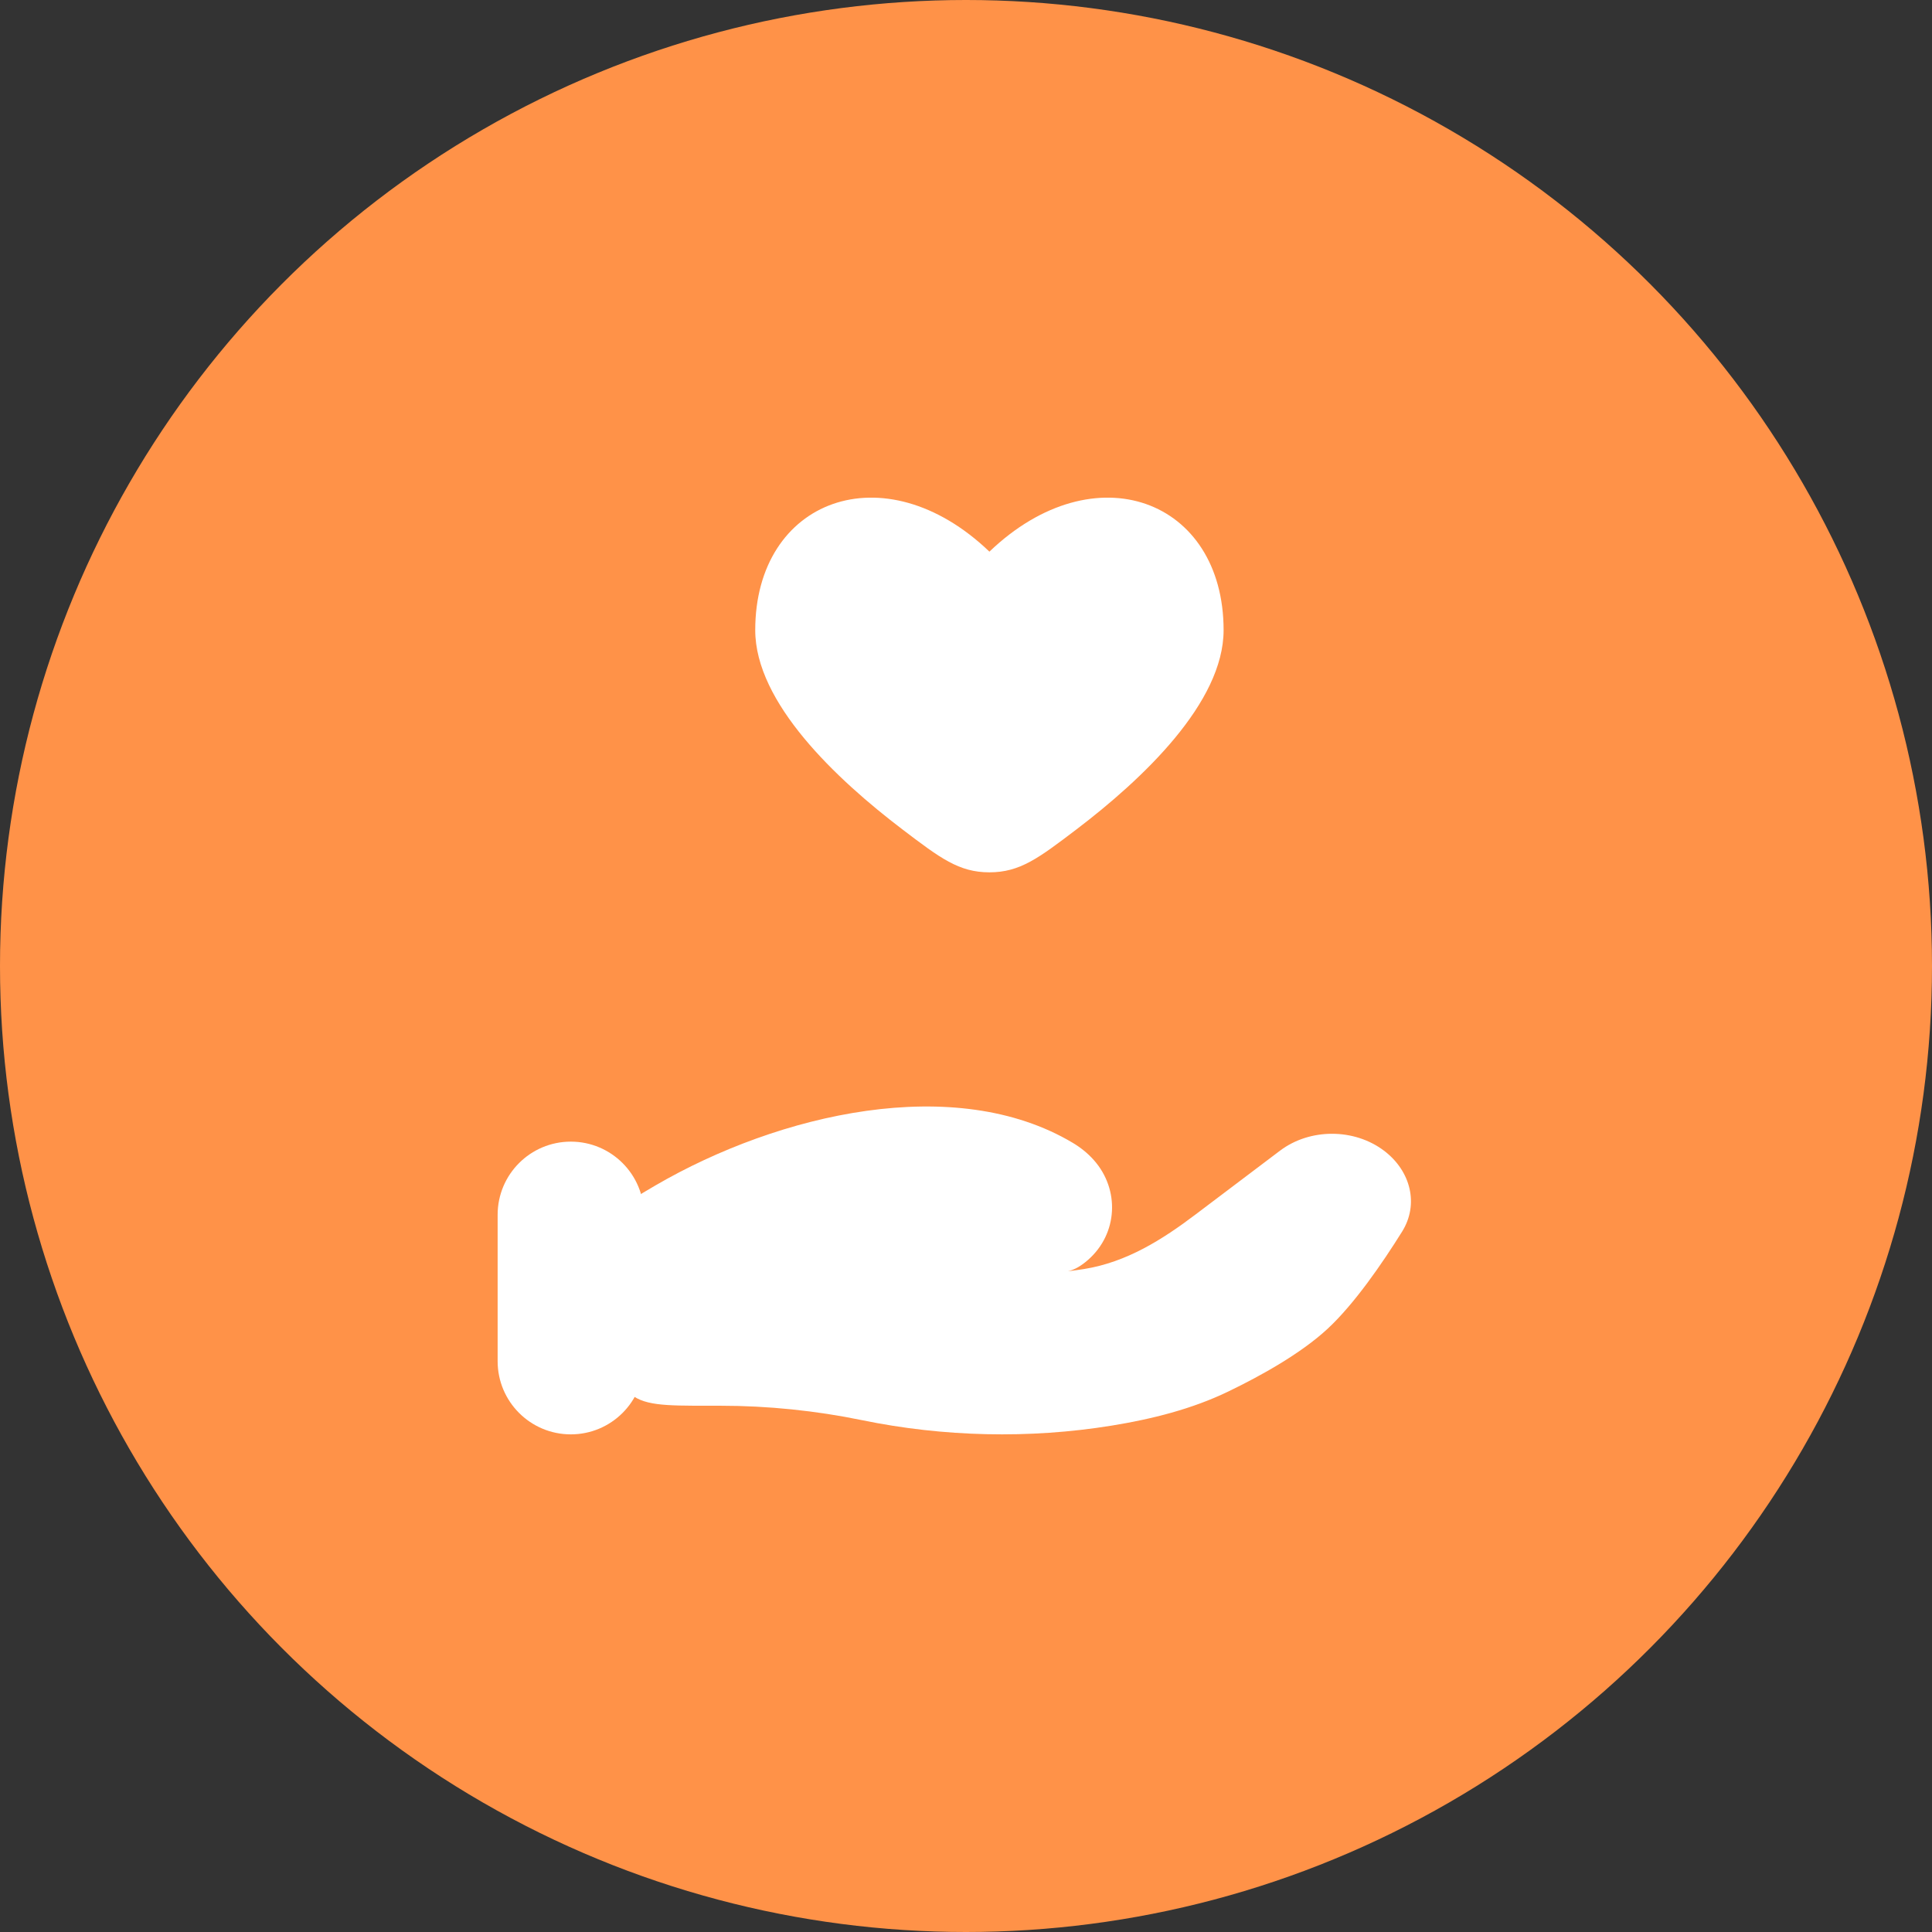<svg xmlns="http://www.w3.org/2000/svg" width="66" height="66" viewBox="0 0 66 66" fill="none"><rect x="0" y="0" width="66" height="66" fill="#333333" stroke="none"/><circle cx="33" cy="33" r="33" fill="#FF9248"></circle><path d="M25.8 21.527C25.8 24.003 28.561 26.612 30.84 28.343C32.118 29.314 32.757 29.8 33.8 29.8C34.843 29.8 35.482 29.314 36.761 28.343C39.039 26.612 41.8 24.003 41.8 21.527C41.8 17.063 37.4 15.396 33.8 18.845C30.2 15.396 25.8 17.063 25.8 21.527Z" fill="white"></path><path d="M24.616 48.022H24.2C22.692 48.022 21.937 48.022 21.469 47.553C21 47.084 21 46.33 21 44.821V43.042C21 42.213 21 41.798 21.213 41.428C21.426 41.057 21.748 40.87 22.391 40.496C26.623 38.034 32.634 36.648 36.647 39.041C36.916 39.202 37.159 39.396 37.366 39.629C38.259 40.632 38.194 42.146 37.164 43.044C36.947 43.234 36.715 43.378 36.482 43.428C36.674 43.405 36.858 43.38 37.033 43.352C38.491 43.119 39.715 42.34 40.836 41.493L43.727 39.309C44.747 38.539 46.26 38.539 47.279 39.309C48.197 40.002 48.478 41.143 47.898 42.073C47.221 43.158 46.267 44.546 45.352 45.394C44.435 46.243 43.07 47.001 41.956 47.538C40.722 48.134 39.358 48.477 37.971 48.702C35.158 49.157 32.227 49.088 29.442 48.514C27.868 48.19 26.233 48.022 24.616 48.022Z" fill="white"></path><path d="M17 41.5C17 40.119 18.119 39 19.5 39C20.881 39 22 40.119 22 41.5V46.5C22 47.881 20.881 49 19.5 49C18.119 49 17 47.881 17 46.5V41.5Z" fill="white"></path></svg>